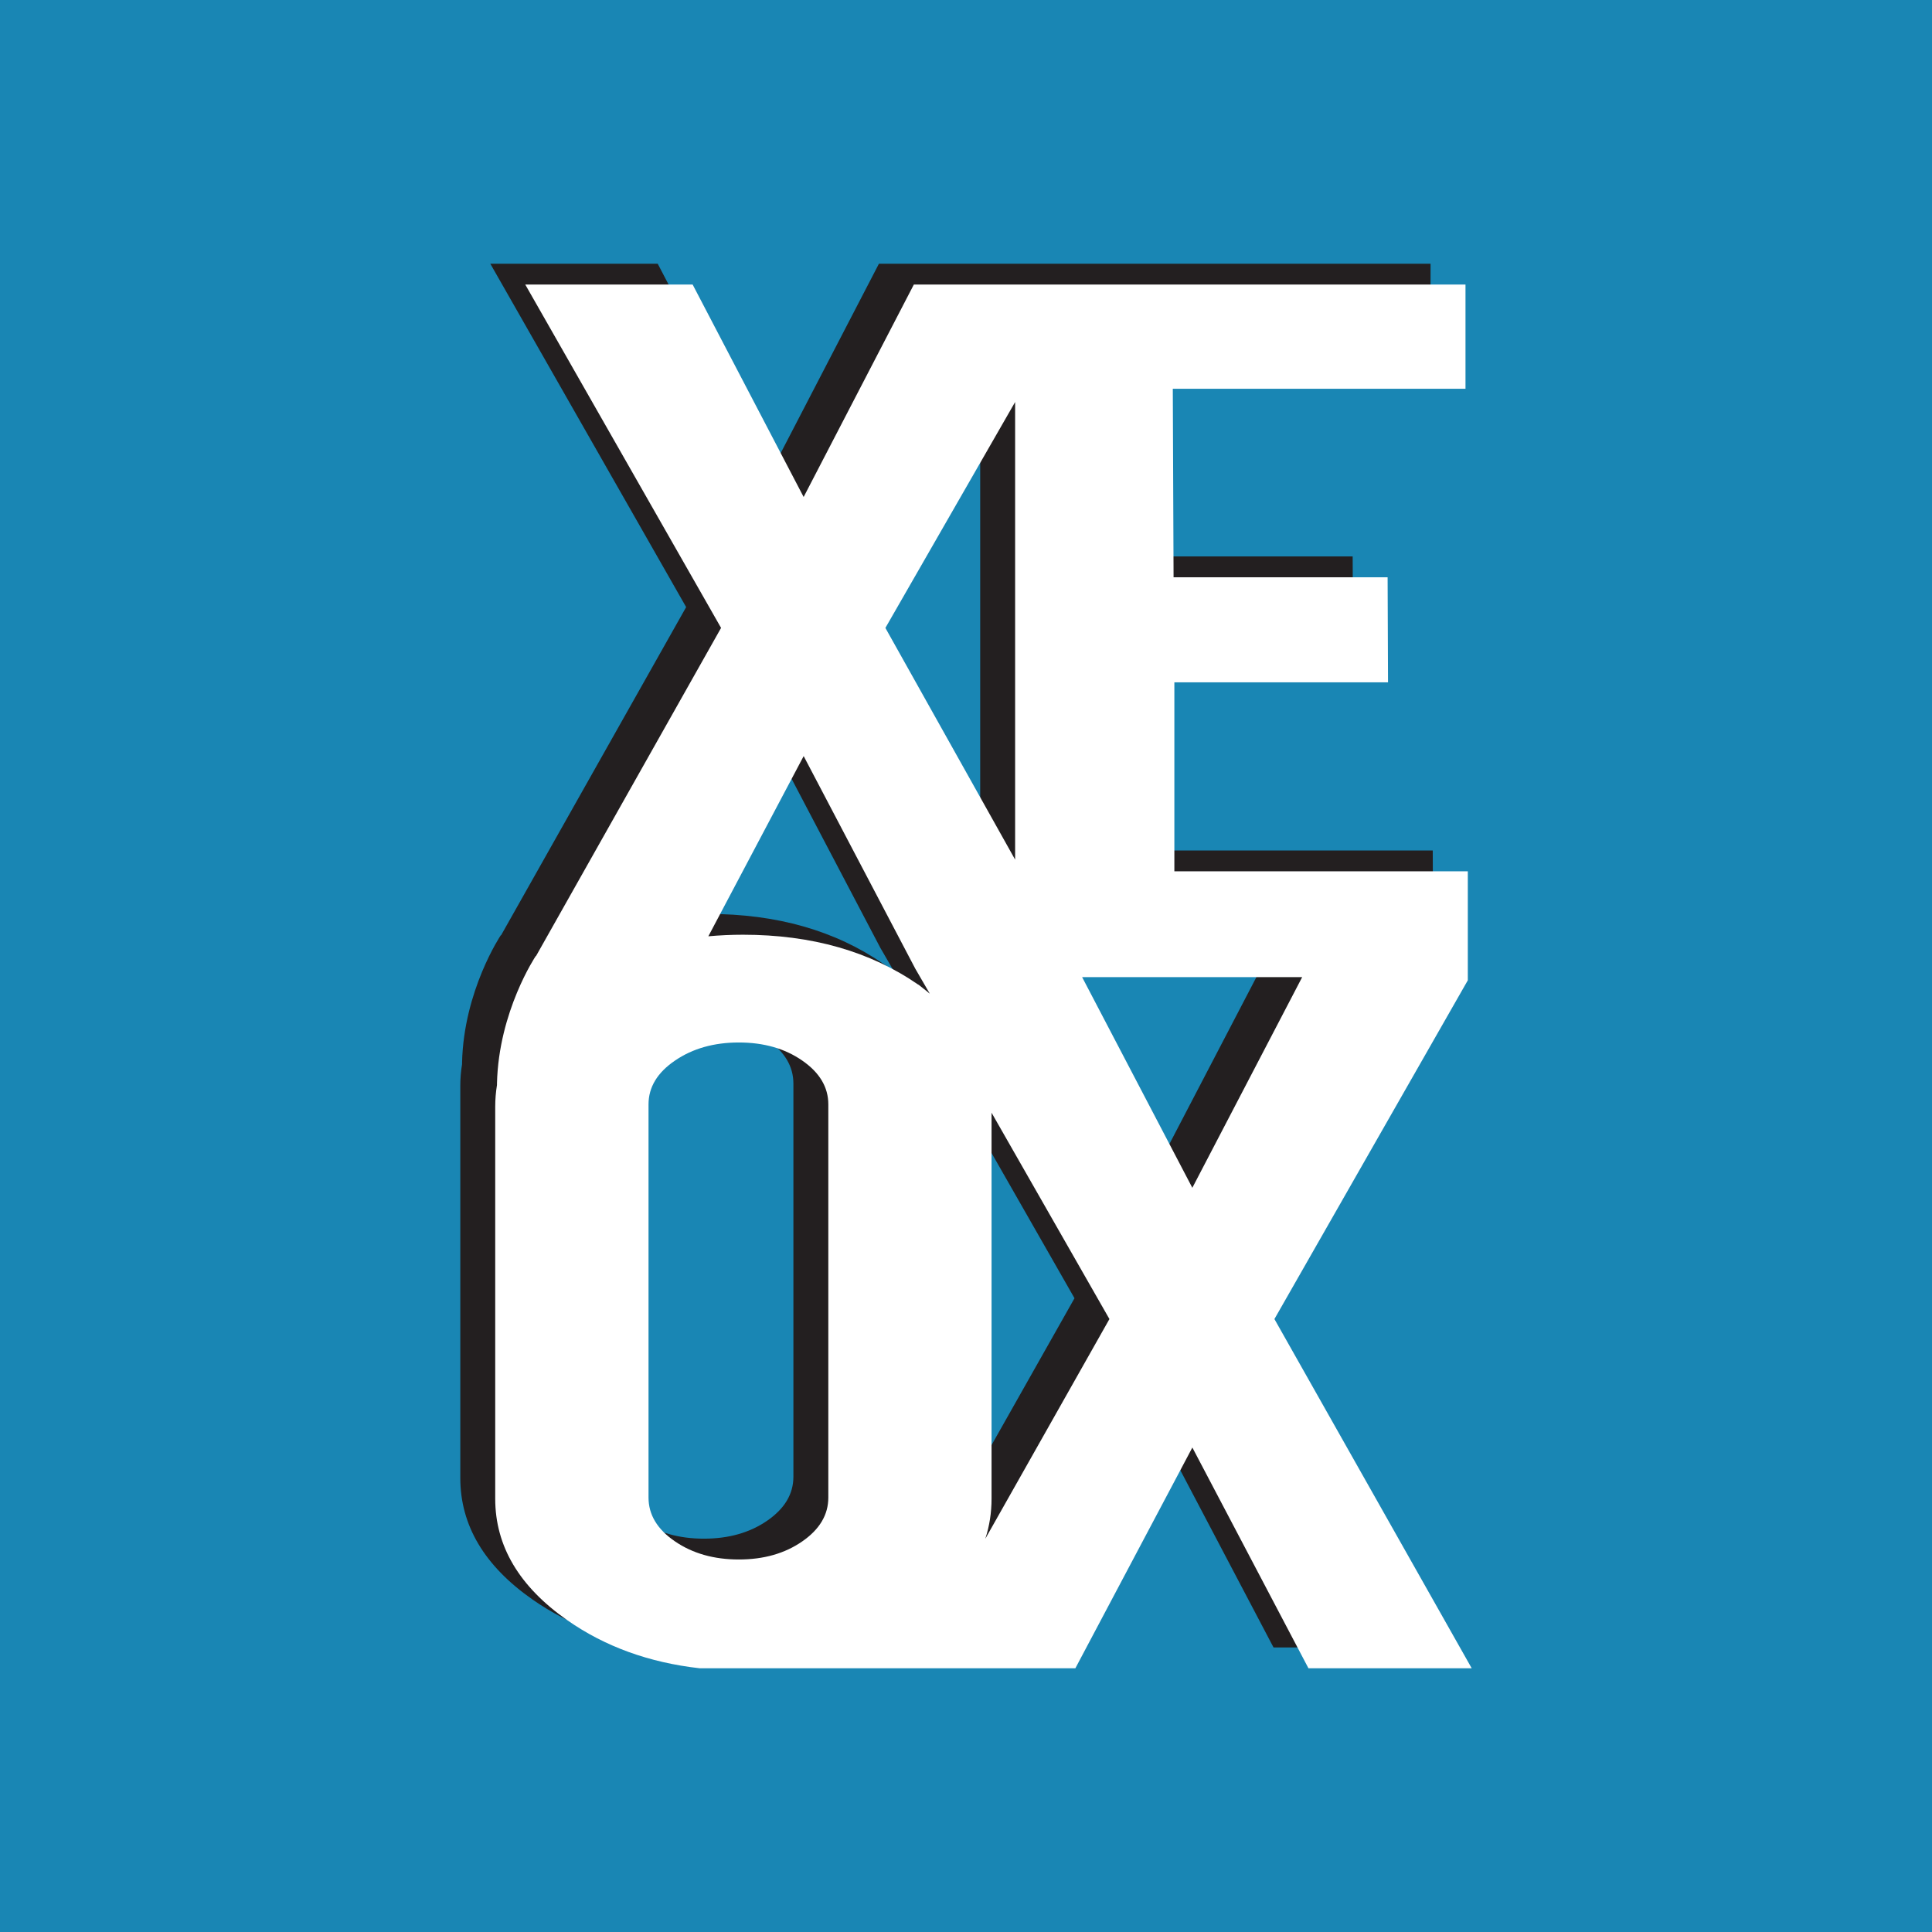 <?xml version="1.0" encoding="UTF-8" standalone="no"?><!DOCTYPE svg PUBLIC "-//W3C//DTD SVG 1.1//EN" "http://www.w3.org/Graphics/SVG/1.1/DTD/svg11.dtd"><svg width="100%" height="100%" viewBox="0 0 80 80" version="1.1" xmlns="http://www.w3.org/2000/svg" xmlns:xlink="http://www.w3.org/1999/xlink" xml:space="preserve" xmlns:serif="http://www.serif.com/" style="fill-rule:evenodd;clip-rule:evenodd;stroke-linejoin:round;stroke-miterlimit:1.414;"><g><rect x="0" y="0" width="80" height="80" style="fill:#1986b4;"/><g><path d="M34.616,39.542l-0.007,-0.012l0,-0.001l0.007,0.013Z" style="fill:#231f20;fill-rule:nonzero;"/><path d="M43.364,39.598l9.111,0l-4.549,8.725l-4.562,-8.719m-4.011,23.251c0.172,-0.527 0.259,-1.08 0.259,-1.657l0,-15.985l4.881,8.544l-5.14,9.098Zm-10.206,0.858c-1.029,0 -1.91,-0.249 -2.642,-0.747c-0.732,-0.499 -1.098,-1.104 -1.098,-1.816l0,-16.281c0,-0.712 0.366,-1.317 1.098,-1.816c0.732,-0.498 1.613,-0.747 2.642,-0.747c1.03,0 1.904,0.249 2.625,0.747c0.72,0.499 1.081,1.104 1.081,1.816l0,16.281c0,0.712 -0.361,1.317 -1.081,1.816c-0.721,0.498 -1.595,0.747 -2.625,0.747m2.685,-33.267l4.621,8.802l0.602,1.038c0,0 -0.206,-0.171 -0.476,-0.382l0.007,0.013c-1.997,-1.382 -4.419,-2.073 -7.267,-2.073c-0.491,0 -0.968,0.022 -1.434,0.064l3.947,-7.462Zm8.756,-14.661l0,18.948l-5.373,-9.594l5.373,-9.354Zm10.737,37.972l8.014,-14.026l0,-1.068l0.002,0l-0.014,-3.447l-12.146,0l0,-7.824l8.848,0l-0.018,-4.351l-8.862,0l-0.032,-7.804l12.119,0l0,-4.316l-22.842,0l-4.563,8.796l-4.596,-8.796l-6.932,0l8.109,14.218l-7.663,13.588l-0.013,0c0,0 -1.535,2.287 -1.603,5.272c-0.001,0.023 0,0.045 0,0.067c-0.049,0.292 -0.073,0.591 -0.073,0.898l0,16.234c0,1.962 0.995,3.639 2.985,5.031c1.559,1.091 3.386,1.752 5.478,1.988l15.56,0l4.844,-9.14l4.807,9.14l6.76,0l-8.169,-14.46Z" style="fill:#231f20;fill-rule:nonzero;"/><path d="M44.811,40.46l9.11,0l-4.549,8.724l-4.561,-8.718m-4.011,23.25c0.171,-0.527 0.258,-1.079 0.258,-1.657l0,-15.984l4.881,8.544l-5.139,9.097Zm-10.206,0.859c-1.03,0 -1.911,-0.249 -2.642,-0.748c-0.733,-0.498 -1.098,-1.104 -1.098,-1.815l0,-16.282c0,-0.712 0.365,-1.317 1.098,-1.815c0.731,-0.499 1.612,-0.748 2.642,-0.748c1.029,0 1.904,0.249 2.624,0.748c0.721,0.498 1.081,1.103 1.081,1.815l0,16.282c0,0.711 -0.36,1.317 -1.081,1.815c-0.72,0.499 -1.595,0.748 -2.624,0.748m2.684,-33.267l4.621,8.801l0.602,1.038c0,0 -0.206,-0.171 -0.476,-0.381l0.007,0.012c-1.997,-1.381 -4.419,-2.073 -7.267,-2.073c-0.49,0 -0.968,0.023 -1.434,0.065l3.947,-7.462Zm8.756,-14.661l0,18.948l-5.372,-9.594l5.372,-9.354Zm10.737,37.972l8.008,-14.027l0,-4.514l-12.151,0l0,-7.825l8.847,0l-0.017,-4.35l-8.863,0l-0.032,-7.804l12.12,0l0,-4.316l-22.843,0l-4.563,8.796l-4.596,-8.796l-6.931,0l8.108,14.217l-7.663,13.589l-0.012,0c0,0 -1.535,2.286 -1.604,5.272c-0.001,0.023 0,0.044 0,0.066c-0.048,0.293 -0.073,0.592 -0.073,0.898l0,16.234c0,1.962 0.995,3.639 2.985,5.031c1.559,1.091 3.386,1.753 5.478,1.989l15.56,0l4.844,-9.14l4.807,9.14l6.76,0l-8.169,-14.46Z" style="fill:#fff;fill-rule:nonzero;"/></g></g></svg>